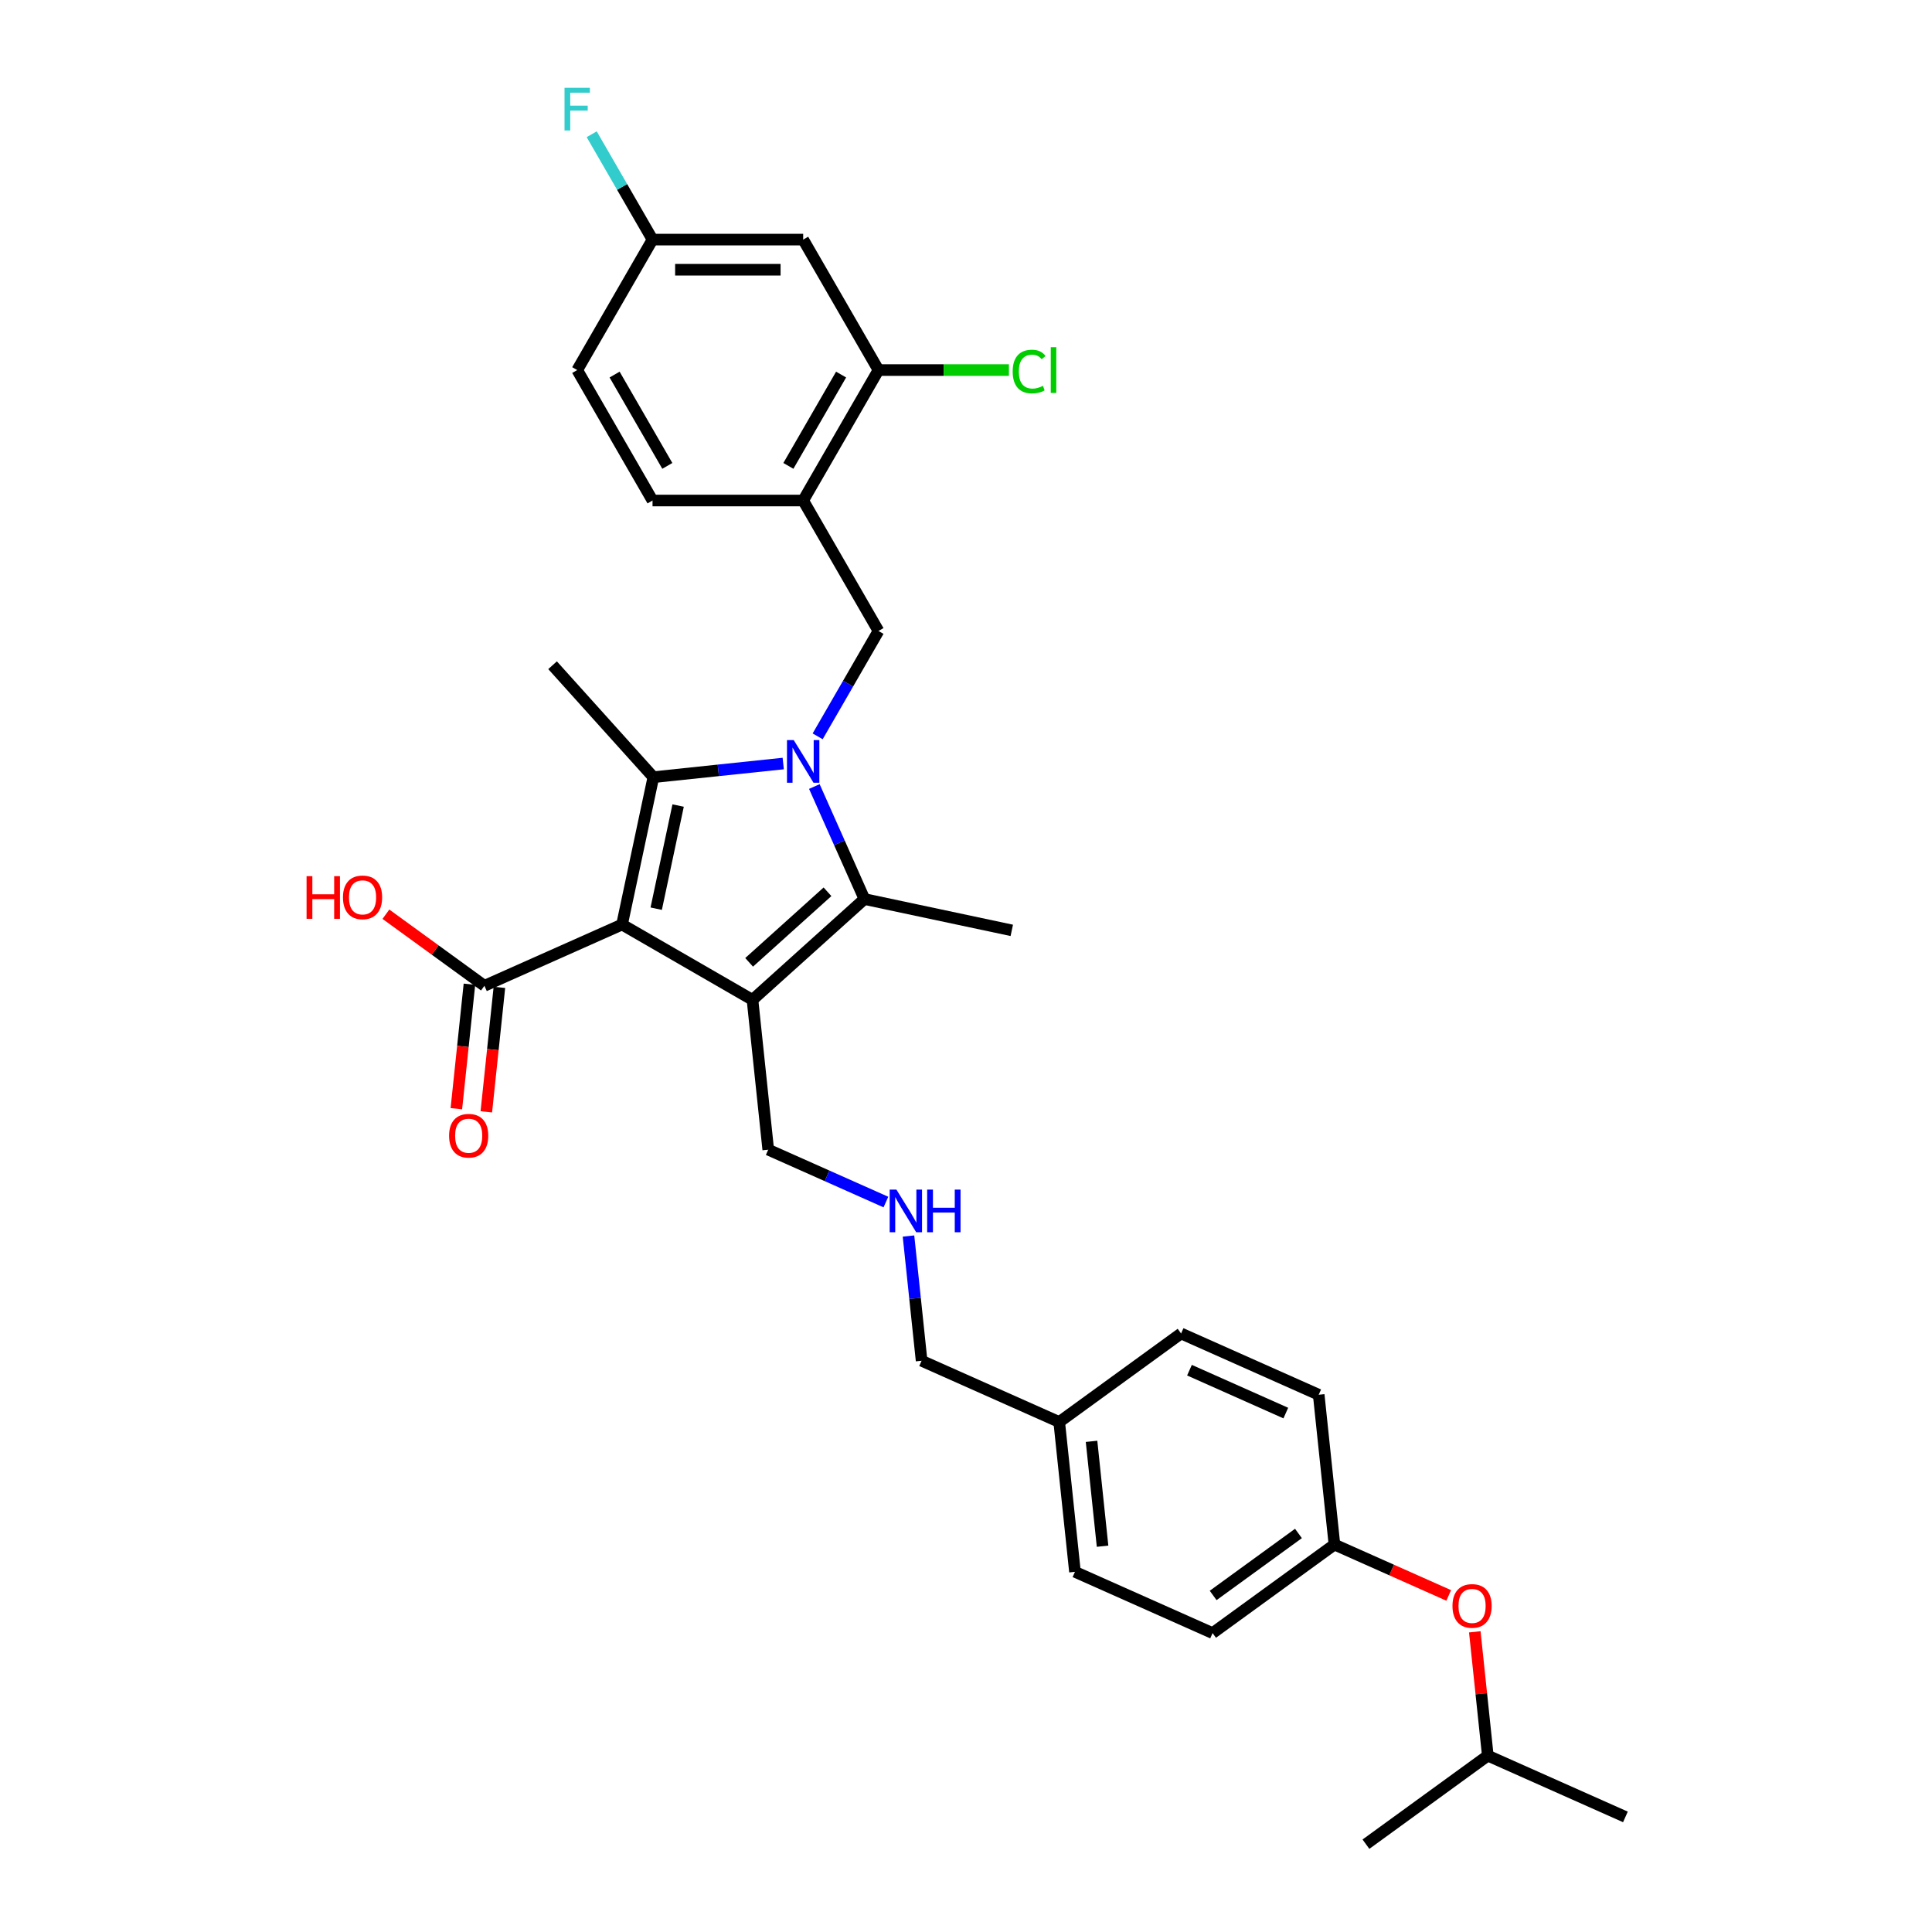 <?xml version='1.0' encoding='iso-8859-1'?>
<svg version='1.1' baseProfile='full'
              xmlns='http://www.w3.org/2000/svg'
                      xmlns:rdkit='http://www.rdkit.org/xml'
                      xmlns:xlink='http://www.w3.org/1999/xlink'
                  xml:space='preserve'
width='1000px' height='1000px' viewBox='0 0 1000 1000'>
<!-- END OF HEADER -->
<rect style='opacity:1.0;fill:#FFFFFF;stroke:none' width='1000' height='1000' x='0' y='0'> </rect>
<path class='bond-1' d='M 321.965,478.534 L 389.49,517.519' style='fill:none;fill-rule:evenodd;stroke:#000000;stroke-width:6px;stroke-linecap:butt;stroke-linejoin:miter;stroke-opacity:1' />
<path class='bond-2' d='M 321.965,478.534 L 338.176,402.267' style='fill:none;fill-rule:evenodd;stroke:#000000;stroke-width:6px;stroke-linecap:butt;stroke-linejoin:miter;stroke-opacity:1' />
<path class='bond-2' d='M 339.65,470.336 L 350.998,416.949' style='fill:none;fill-rule:evenodd;stroke:#000000;stroke-width:6px;stroke-linecap:butt;stroke-linejoin:miter;stroke-opacity:1' />
<path class='bond-5' d='M 321.965,478.534 L 250.736,510.247' style='fill:none;fill-rule:evenodd;stroke:#000000;stroke-width:6px;stroke-linecap:butt;stroke-linejoin:miter;stroke-opacity:1' />
<path class='bond-0' d='M 405.396,395.202 L 371.786,398.734' style='fill:none;fill-rule:evenodd;stroke:#0000FF;stroke-width:6px;stroke-linecap:butt;stroke-linejoin:miter;stroke-opacity:1' />
<path class='bond-0' d='M 371.786,398.734 L 338.176,402.267' style='fill:none;fill-rule:evenodd;stroke:#000000;stroke-width:6px;stroke-linecap:butt;stroke-linejoin:miter;stroke-opacity:1' />
<path class='bond-4' d='M 423.219,381.127 L 438.962,353.86' style='fill:none;fill-rule:evenodd;stroke:#0000FF;stroke-width:6px;stroke-linecap:butt;stroke-linejoin:miter;stroke-opacity:1' />
<path class='bond-4' d='M 438.962,353.86 L 454.705,326.593' style='fill:none;fill-rule:evenodd;stroke:#000000;stroke-width:6px;stroke-linecap:butt;stroke-linejoin:miter;stroke-opacity:1' />
<path class='bond-31' d='M 421.503,407.107 L 434.468,436.227' style='fill:none;fill-rule:evenodd;stroke:#0000FF;stroke-width:6px;stroke-linecap:butt;stroke-linejoin:miter;stroke-opacity:1' />
<path class='bond-31' d='M 434.468,436.227 L 447.433,465.346' style='fill:none;fill-rule:evenodd;stroke:#000000;stroke-width:6px;stroke-linecap:butt;stroke-linejoin:miter;stroke-opacity:1' />
<path class='bond-3' d='M 389.49,517.519 L 447.433,465.346' style='fill:none;fill-rule:evenodd;stroke:#000000;stroke-width:6px;stroke-linecap:butt;stroke-linejoin:miter;stroke-opacity:1' />
<path class='bond-3' d='M 387.747,498.104 L 428.307,461.584' style='fill:none;fill-rule:evenodd;stroke:#000000;stroke-width:6px;stroke-linecap:butt;stroke-linejoin:miter;stroke-opacity:1' />
<path class='bond-10' d='M 389.49,517.519 L 397.64,595.062' style='fill:none;fill-rule:evenodd;stroke:#000000;stroke-width:6px;stroke-linecap:butt;stroke-linejoin:miter;stroke-opacity:1' />
<path class='bond-15' d='M 338.176,402.267 L 286.004,344.324' style='fill:none;fill-rule:evenodd;stroke:#000000;stroke-width:6px;stroke-linecap:butt;stroke-linejoin:miter;stroke-opacity:1' />
<path class='bond-19' d='M 447.433,465.346 L 523.7,481.557' style='fill:none;fill-rule:evenodd;stroke:#000000;stroke-width:6px;stroke-linecap:butt;stroke-linejoin:miter;stroke-opacity:1' />
<path class='bond-6' d='M 454.705,326.593 L 415.72,259.068' style='fill:none;fill-rule:evenodd;stroke:#000000;stroke-width:6px;stroke-linecap:butt;stroke-linejoin:miter;stroke-opacity:1' />
<path class='bond-9' d='M 242.982,509.432 L 239.596,541.646' style='fill:none;fill-rule:evenodd;stroke:#000000;stroke-width:6px;stroke-linecap:butt;stroke-linejoin:miter;stroke-opacity:1' />
<path class='bond-9' d='M 239.596,541.646 L 236.21,573.861' style='fill:none;fill-rule:evenodd;stroke:#FF0000;stroke-width:6px;stroke-linecap:butt;stroke-linejoin:miter;stroke-opacity:1' />
<path class='bond-9' d='M 258.49,511.062 L 255.104,543.276' style='fill:none;fill-rule:evenodd;stroke:#000000;stroke-width:6px;stroke-linecap:butt;stroke-linejoin:miter;stroke-opacity:1' />
<path class='bond-9' d='M 255.104,543.276 L 251.719,575.491' style='fill:none;fill-rule:evenodd;stroke:#FF0000;stroke-width:6px;stroke-linecap:butt;stroke-linejoin:miter;stroke-opacity:1' />
<path class='bond-17' d='M 250.736,510.247 L 225.239,491.722' style='fill:none;fill-rule:evenodd;stroke:#000000;stroke-width:6px;stroke-linecap:butt;stroke-linejoin:miter;stroke-opacity:1' />
<path class='bond-17' d='M 225.239,491.722 L 199.742,473.198' style='fill:none;fill-rule:evenodd;stroke:#FF0000;stroke-width:6px;stroke-linecap:butt;stroke-linejoin:miter;stroke-opacity:1' />
<path class='bond-7' d='M 415.72,259.068 L 454.705,191.544' style='fill:none;fill-rule:evenodd;stroke:#000000;stroke-width:6px;stroke-linecap:butt;stroke-linejoin:miter;stroke-opacity:1' />
<path class='bond-7' d='M 408.063,241.142 L 435.352,193.875' style='fill:none;fill-rule:evenodd;stroke:#000000;stroke-width:6px;stroke-linecap:butt;stroke-linejoin:miter;stroke-opacity:1' />
<path class='bond-11' d='M 415.72,259.068 L 337.749,259.068' style='fill:none;fill-rule:evenodd;stroke:#000000;stroke-width:6px;stroke-linecap:butt;stroke-linejoin:miter;stroke-opacity:1' />
<path class='bond-8' d='M 454.705,191.544 L 415.72,124.019' style='fill:none;fill-rule:evenodd;stroke:#000000;stroke-width:6px;stroke-linecap:butt;stroke-linejoin:miter;stroke-opacity:1' />
<path class='bond-16' d='M 454.705,191.544 L 488.458,191.544' style='fill:none;fill-rule:evenodd;stroke:#000000;stroke-width:6px;stroke-linecap:butt;stroke-linejoin:miter;stroke-opacity:1' />
<path class='bond-16' d='M 488.458,191.544 L 522.212,191.544' style='fill:none;fill-rule:evenodd;stroke:#00CC00;stroke-width:6px;stroke-linecap:butt;stroke-linejoin:miter;stroke-opacity:1' />
<path class='bond-32' d='M 415.72,124.019 L 337.749,124.019' style='fill:none;fill-rule:evenodd;stroke:#000000;stroke-width:6px;stroke-linecap:butt;stroke-linejoin:miter;stroke-opacity:1' />
<path class='bond-32' d='M 404.024,139.614 L 349.445,139.614' style='fill:none;fill-rule:evenodd;stroke:#000000;stroke-width:6px;stroke-linecap:butt;stroke-linejoin:miter;stroke-opacity:1' />
<path class='bond-12' d='M 397.64,595.062 L 428.093,608.621' style='fill:none;fill-rule:evenodd;stroke:#000000;stroke-width:6px;stroke-linecap:butt;stroke-linejoin:miter;stroke-opacity:1' />
<path class='bond-12' d='M 428.093,608.621 L 458.546,622.179' style='fill:none;fill-rule:evenodd;stroke:#0000FF;stroke-width:6px;stroke-linecap:butt;stroke-linejoin:miter;stroke-opacity:1' />
<path class='bond-20' d='M 337.749,259.068 L 298.764,191.544' style='fill:none;fill-rule:evenodd;stroke:#000000;stroke-width:6px;stroke-linecap:butt;stroke-linejoin:miter;stroke-opacity:1' />
<path class='bond-20' d='M 345.406,241.142 L 318.117,193.875' style='fill:none;fill-rule:evenodd;stroke:#000000;stroke-width:6px;stroke-linecap:butt;stroke-linejoin:miter;stroke-opacity:1' />
<path class='bond-27' d='M 470.235,639.765 L 473.627,672.042' style='fill:none;fill-rule:evenodd;stroke:#0000FF;stroke-width:6px;stroke-linecap:butt;stroke-linejoin:miter;stroke-opacity:1' />
<path class='bond-27' d='M 473.627,672.042 L 477.02,704.319' style='fill:none;fill-rule:evenodd;stroke:#000000;stroke-width:6px;stroke-linecap:butt;stroke-linejoin:miter;stroke-opacity:1' />
<path class='bond-13' d='M 337.749,124.019 L 298.764,191.544' style='fill:none;fill-rule:evenodd;stroke:#000000;stroke-width:6px;stroke-linecap:butt;stroke-linejoin:miter;stroke-opacity:1' />
<path class='bond-21' d='M 337.749,124.019 L 322.007,96.752' style='fill:none;fill-rule:evenodd;stroke:#000000;stroke-width:6px;stroke-linecap:butt;stroke-linejoin:miter;stroke-opacity:1' />
<path class='bond-21' d='M 322.007,96.752 L 306.264,69.485' style='fill:none;fill-rule:evenodd;stroke:#33CCCC;stroke-width:6px;stroke-linecap:butt;stroke-linejoin:miter;stroke-opacity:1' />
<path class='bond-14' d='M 749.852,825.792 L 720.28,812.625' style='fill:none;fill-rule:evenodd;stroke:#FF0000;stroke-width:6px;stroke-linecap:butt;stroke-linejoin:miter;stroke-opacity:1' />
<path class='bond-14' d='M 720.28,812.625 L 690.708,799.459' style='fill:none;fill-rule:evenodd;stroke:#000000;stroke-width:6px;stroke-linecap:butt;stroke-linejoin:miter;stroke-opacity:1' />
<path class='bond-28' d='M 763.352,844.63 L 766.72,876.673' style='fill:none;fill-rule:evenodd;stroke:#FF0000;stroke-width:6px;stroke-linecap:butt;stroke-linejoin:miter;stroke-opacity:1' />
<path class='bond-28' d='M 766.72,876.673 L 770.088,908.716' style='fill:none;fill-rule:evenodd;stroke:#000000;stroke-width:6px;stroke-linecap:butt;stroke-linejoin:miter;stroke-opacity:1' />
<path class='bond-18' d='M 690.708,799.459 L 627.629,845.289' style='fill:none;fill-rule:evenodd;stroke:#000000;stroke-width:6px;stroke-linecap:butt;stroke-linejoin:miter;stroke-opacity:1' />
<path class='bond-18' d='M 672.08,793.718 L 627.925,825.798' style='fill:none;fill-rule:evenodd;stroke:#000000;stroke-width:6px;stroke-linecap:butt;stroke-linejoin:miter;stroke-opacity:1' />
<path class='bond-33' d='M 690.708,799.459 L 682.558,721.916' style='fill:none;fill-rule:evenodd;stroke:#000000;stroke-width:6px;stroke-linecap:butt;stroke-linejoin:miter;stroke-opacity:1' />
<path class='bond-22' d='M 548.249,736.032 L 477.02,704.319' style='fill:none;fill-rule:evenodd;stroke:#000000;stroke-width:6px;stroke-linecap:butt;stroke-linejoin:miter;stroke-opacity:1' />
<path class='bond-25' d='M 548.249,736.032 L 611.328,690.202' style='fill:none;fill-rule:evenodd;stroke:#000000;stroke-width:6px;stroke-linecap:butt;stroke-linejoin:miter;stroke-opacity:1' />
<path class='bond-26' d='M 548.249,736.032 L 556.399,813.575' style='fill:none;fill-rule:evenodd;stroke:#000000;stroke-width:6px;stroke-linecap:butt;stroke-linejoin:miter;stroke-opacity:1' />
<path class='bond-26' d='M 564.98,746.034 L 570.685,800.314' style='fill:none;fill-rule:evenodd;stroke:#000000;stroke-width:6px;stroke-linecap:butt;stroke-linejoin:miter;stroke-opacity:1' />
<path class='bond-23' d='M 682.558,721.916 L 611.328,690.202' style='fill:none;fill-rule:evenodd;stroke:#000000;stroke-width:6px;stroke-linecap:butt;stroke-linejoin:miter;stroke-opacity:1' />
<path class='bond-23' d='M 665.531,731.405 L 615.67,709.205' style='fill:none;fill-rule:evenodd;stroke:#000000;stroke-width:6px;stroke-linecap:butt;stroke-linejoin:miter;stroke-opacity:1' />
<path class='bond-24' d='M 627.629,845.289 L 556.399,813.575' style='fill:none;fill-rule:evenodd;stroke:#000000;stroke-width:6px;stroke-linecap:butt;stroke-linejoin:miter;stroke-opacity:1' />
<path class='bond-29' d='M 770.088,908.716 L 841.317,940.429' style='fill:none;fill-rule:evenodd;stroke:#000000;stroke-width:6px;stroke-linecap:butt;stroke-linejoin:miter;stroke-opacity:1' />
<path class='bond-30' d='M 770.088,908.716 L 707.008,954.545' style='fill:none;fill-rule:evenodd;stroke:#000000;stroke-width:6px;stroke-linecap:butt;stroke-linejoin:miter;stroke-opacity:1' />
<path  class='atom-1' d='M 410.839 383.076
L 418.074 394.772
Q 418.792 395.926, 419.946 398.015
Q 421.1 400.105, 421.162 400.23
L 421.162 383.076
L 424.094 383.076
L 424.094 405.157
L 421.068 405.157
L 413.303 392.37
Q 412.398 390.873, 411.431 389.158
Q 410.496 387.443, 410.215 386.912
L 410.215 405.157
L 407.346 405.157
L 407.346 383.076
L 410.839 383.076
' fill='#0000FF'/>
<path  class='atom-10' d='M 232.45 587.853
Q 232.45 582.551, 235.07 579.588
Q 237.689 576.625, 242.586 576.625
Q 247.482 576.625, 250.102 579.588
Q 252.722 582.551, 252.722 587.853
Q 252.722 593.217, 250.071 596.273
Q 247.42 599.299, 242.586 599.299
Q 237.721 599.299, 235.07 596.273
Q 232.45 593.248, 232.45 587.853
M 242.586 596.804
Q 245.954 596.804, 247.763 594.558
Q 249.603 592.281, 249.603 587.853
Q 249.603 583.517, 247.763 581.334
Q 245.954 579.12, 242.586 579.12
Q 239.218 579.12, 237.377 581.303
Q 235.569 583.486, 235.569 587.853
Q 235.569 592.313, 237.377 594.558
Q 239.218 596.804, 242.586 596.804
' fill='#FF0000'/>
<path  class='atom-13' d='M 463.988 615.735
L 471.224 627.43
Q 471.941 628.584, 473.095 630.674
Q 474.249 632.764, 474.312 632.888
L 474.312 615.735
L 477.243 615.735
L 477.243 637.816
L 474.218 637.816
L 466.452 625.029
Q 465.548 623.532, 464.581 621.816
Q 463.645 620.101, 463.365 619.571
L 463.365 637.816
L 460.495 637.816
L 460.495 615.735
L 463.988 615.735
' fill='#0000FF'/>
<path  class='atom-13' d='M 479.894 615.735
L 482.889 615.735
L 482.889 625.122
L 494.179 625.122
L 494.179 615.735
L 497.173 615.735
L 497.173 637.816
L 494.179 637.816
L 494.179 627.617
L 482.889 627.617
L 482.889 637.816
L 479.894 637.816
L 479.894 615.735
' fill='#0000FF'/>
<path  class='atom-15' d='M 751.801 831.235
Q 751.801 825.933, 754.421 822.97
Q 757.041 820.007, 761.938 820.007
Q 766.834 820.007, 769.454 822.97
Q 772.074 825.933, 772.074 831.235
Q 772.074 836.599, 769.423 839.656
Q 766.772 842.681, 761.938 842.681
Q 757.072 842.681, 754.421 839.656
Q 751.801 836.63, 751.801 831.235
M 761.938 840.186
Q 765.306 840.186, 767.115 837.94
Q 768.955 835.663, 768.955 831.235
Q 768.955 826.9, 767.115 824.716
Q 765.306 822.502, 761.938 822.502
Q 758.569 822.502, 756.729 824.685
Q 754.92 826.868, 754.92 831.235
Q 754.92 835.695, 756.729 837.94
Q 758.569 840.186, 761.938 840.186
' fill='#FF0000'/>
<path  class='atom-17' d='M 524.161 192.308
Q 524.161 186.819, 526.718 183.95
Q 529.307 181.049, 534.204 181.049
Q 538.757 181.049, 541.19 184.261
L 539.131 185.946
Q 537.354 183.606, 534.204 183.606
Q 530.866 183.606, 529.089 185.852
Q 527.342 188.066, 527.342 192.308
Q 527.342 196.674, 529.151 198.92
Q 530.991 201.165, 534.547 201.165
Q 536.979 201.165, 539.817 199.7
L 540.691 202.039
Q 539.537 202.787, 537.79 203.224
Q 536.044 203.66, 534.11 203.66
Q 529.307 203.66, 526.718 200.729
Q 524.161 197.797, 524.161 192.308
' fill='#00CC00'/>
<path  class='atom-17' d='M 543.872 179.708
L 546.741 179.708
L 546.741 203.38
L 543.872 203.38
L 543.872 179.708
' fill='#00CC00'/>
<path  class='atom-18' d='M 158.683 453.501
L 161.677 453.501
L 161.677 462.889
L 172.967 462.889
L 172.967 453.501
L 175.961 453.501
L 175.961 475.582
L 172.967 475.582
L 172.967 465.384
L 161.677 465.384
L 161.677 475.582
L 158.683 475.582
L 158.683 453.501
' fill='#FF0000'/>
<path  class='atom-18' d='M 177.52 464.479
Q 177.52 459.177, 180.14 456.215
Q 182.76 453.252, 187.657 453.252
Q 192.553 453.252, 195.173 456.215
Q 197.793 459.177, 197.793 464.479
Q 197.793 469.844, 195.142 472.9
Q 192.491 475.926, 187.657 475.926
Q 182.791 475.926, 180.14 472.9
Q 177.52 469.875, 177.52 464.479
M 187.657 473.43
Q 191.025 473.43, 192.834 471.185
Q 194.674 468.908, 194.674 464.479
Q 194.674 460.144, 192.834 457.961
Q 191.025 455.747, 187.657 455.747
Q 184.288 455.747, 182.448 457.93
Q 180.639 460.113, 180.639 464.479
Q 180.639 468.939, 182.448 471.185
Q 184.288 473.43, 187.657 473.43
' fill='#FF0000'/>
<path  class='atom-22' d='M 292.199 45.455
L 305.329 45.455
L 305.329 47.981
L 295.162 47.981
L 295.162 54.686
L 304.206 54.686
L 304.206 57.244
L 295.162 57.244
L 295.162 67.536
L 292.199 67.536
L 292.199 45.455
' fill='#33CCCC'/>
</svg>
